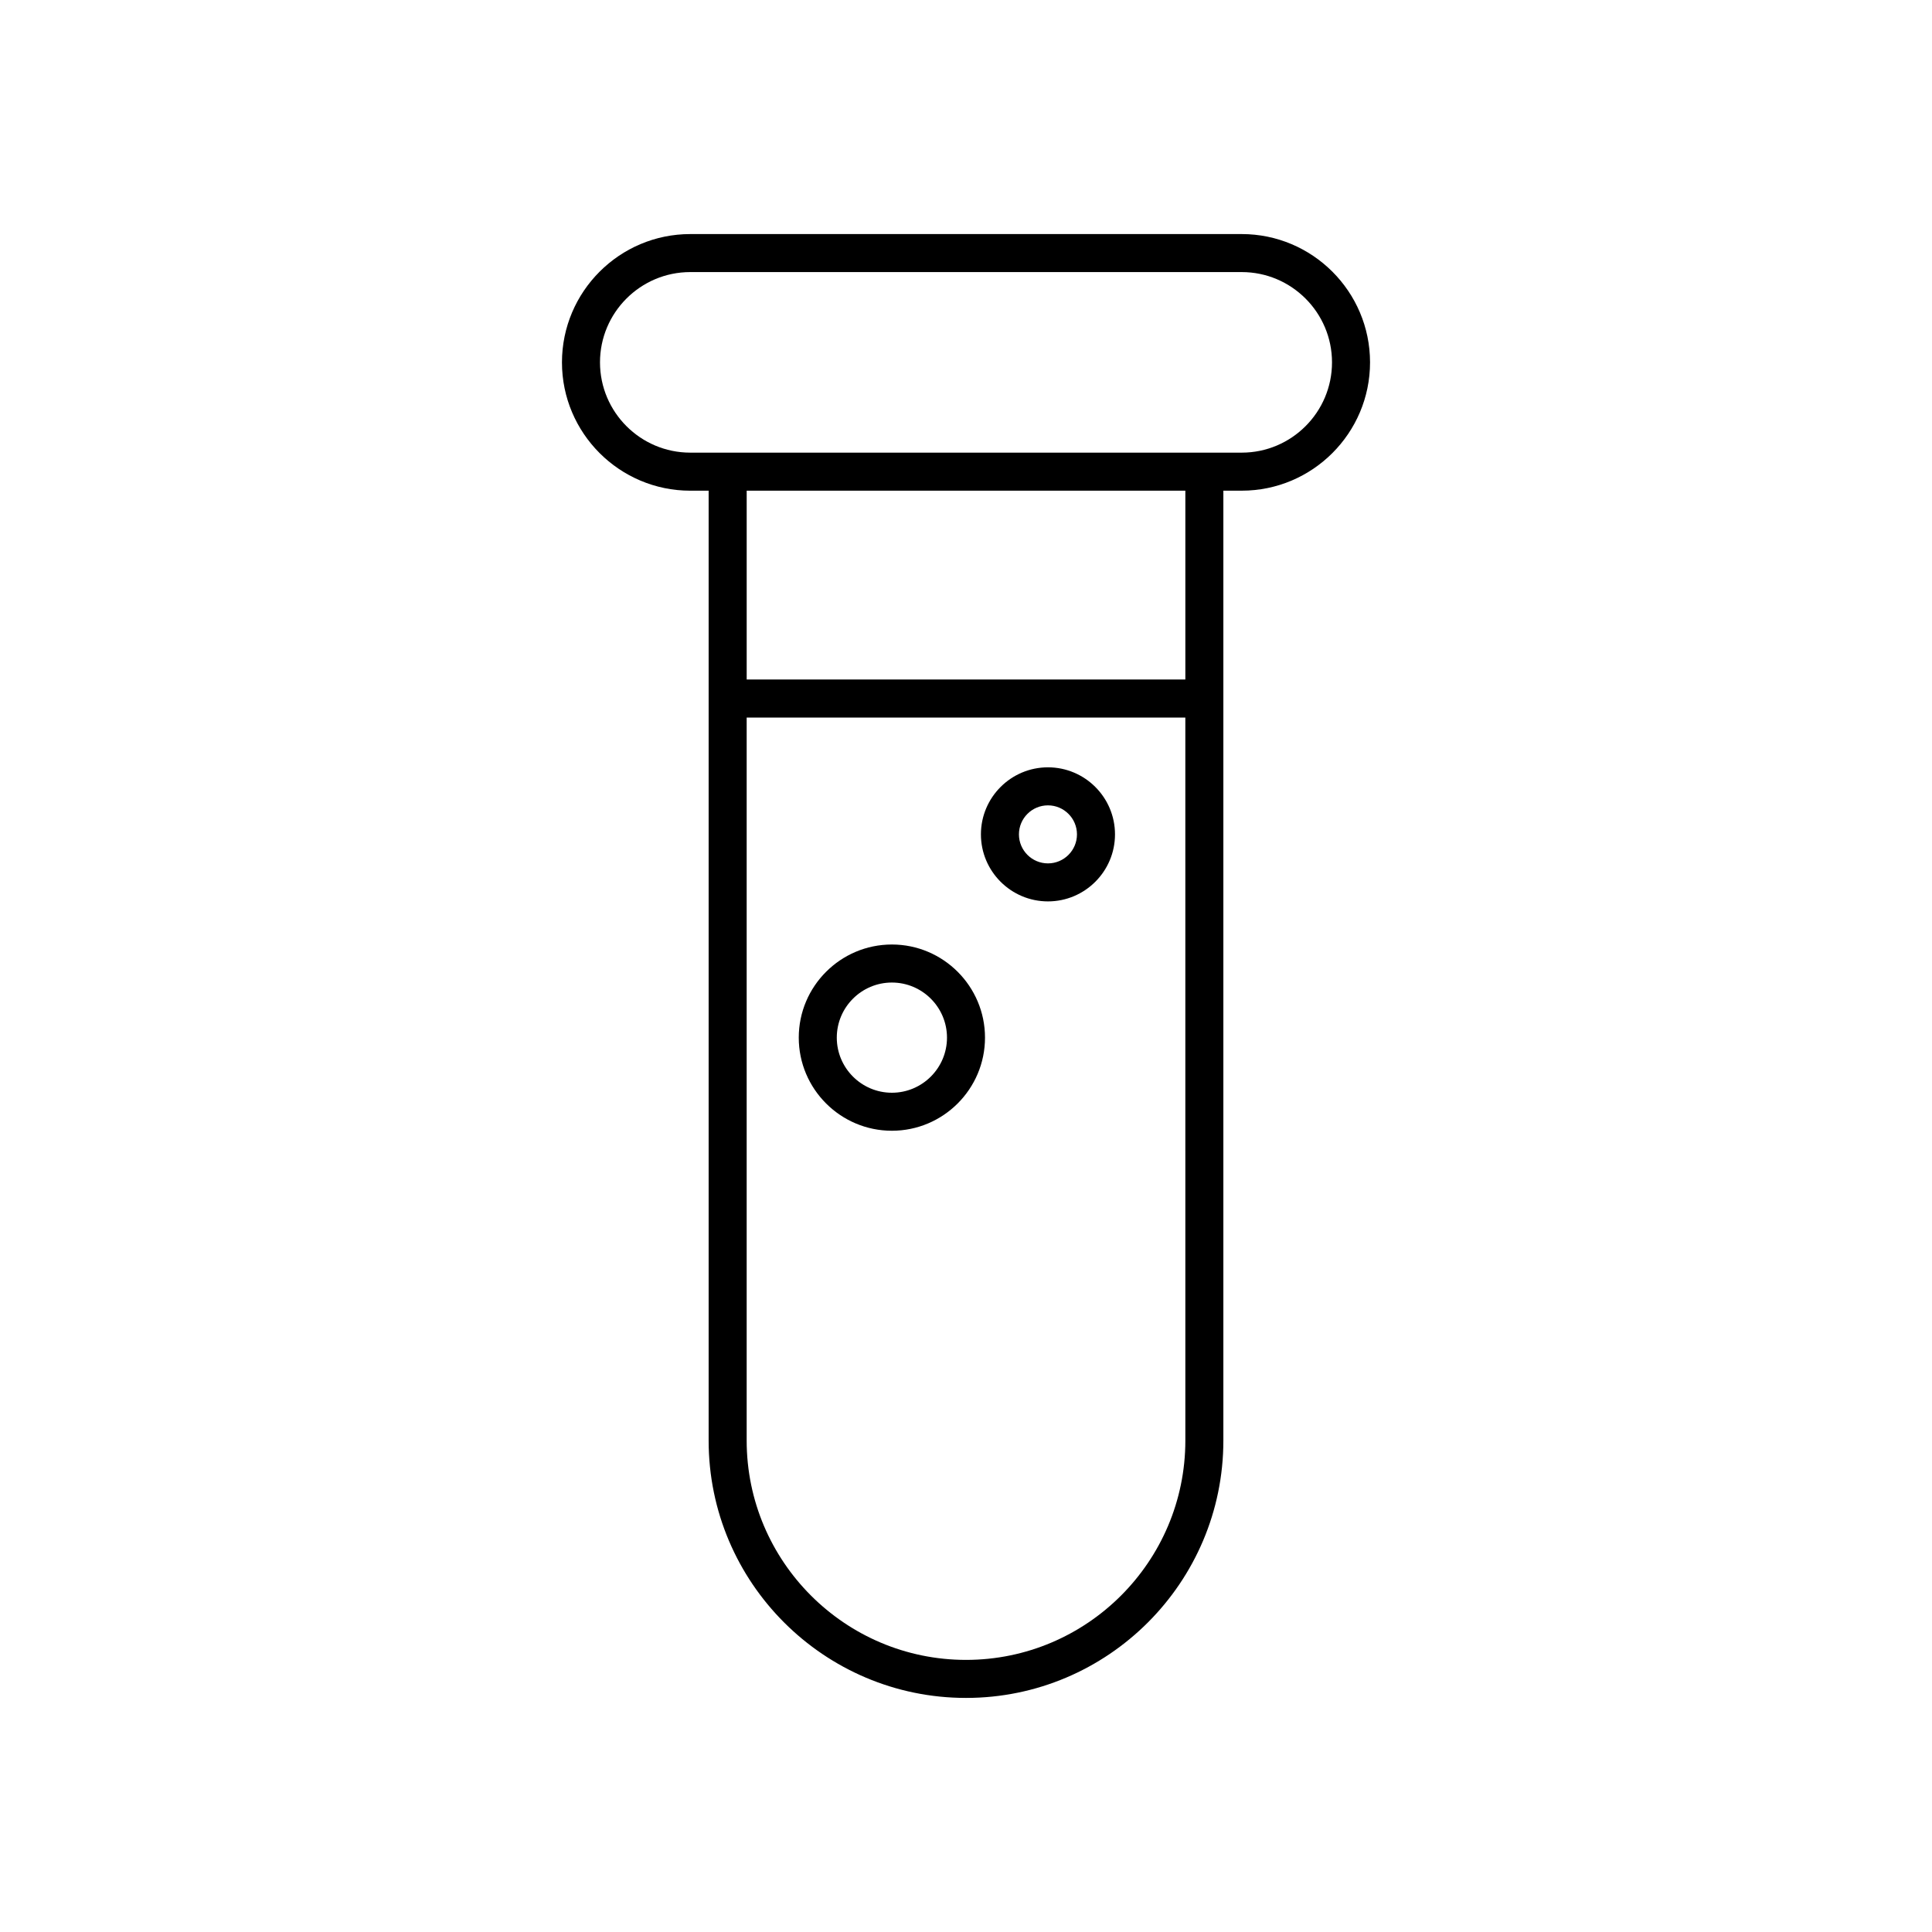 <?xml version="1.0" encoding="UTF-8"?>
<!-- Uploaded to: SVG Repo, www.svgrepo.com, Generator: SVG Repo Mixer Tools -->
<svg fill="#000000" width="800px" height="800px" version="1.1" viewBox="144 144 512 512" xmlns="http://www.w3.org/2000/svg">
 <g>
  <path d="m473.07 206.03h-146.14c-18.746 0-34.004 15.254-34.004 34.004 0 18.746 15.254 34.004 34.004 34.004h4.867v251.73c-0.004 37.605 30.594 68.199 68.203 68.199s68.203-30.594 68.203-68.203v-251.73h4.867c18.746 0 34.004-15.254 34.004-34.004-0.004-18.746-15.258-34-34.008-34zm-14.941 319.73c0 32.051-26.074 58.129-58.125 58.129s-58.129-26.074-58.129-58.129v-191.6h116.25zm0-201.68h-116.25v-50.051h116.25zm14.941-60.125h-146.14c-13.191 0-23.926-10.734-23.926-23.926 0-13.195 10.73-23.926 23.926-23.926h146.14c13.191 0 23.926 10.734 23.926 23.926 0.004 13.191-10.73 23.926-23.926 23.926z"/>
  <path d="m380.36 443.66c13.605 0 24.676-11.07 24.676-24.676 0-13.609-11.07-24.68-24.676-24.68-13.609 0-24.68 11.07-24.68 24.68 0 13.605 11.07 24.676 24.68 24.676zm0-39.277c8.051 0 14.602 6.551 14.602 14.602s-6.547 14.602-14.602 14.602c-8.051 0-14.602-6.547-14.602-14.602 0-8.051 6.551-14.602 14.602-14.602z"/>
  <path d="m421.72 382.88c9.797 0 17.766-7.969 17.766-17.766s-7.969-17.766-17.766-17.766-17.766 7.969-17.766 17.766c0 9.793 7.969 17.766 17.766 17.766zm0-25.453c4.238 0 7.688 3.449 7.688 7.688 0 4.242-3.449 7.691-7.688 7.691-4.242 0-7.691-3.449-7.691-7.691 0-4.238 3.449-7.688 7.691-7.688z"/>
 </g>
</svg>